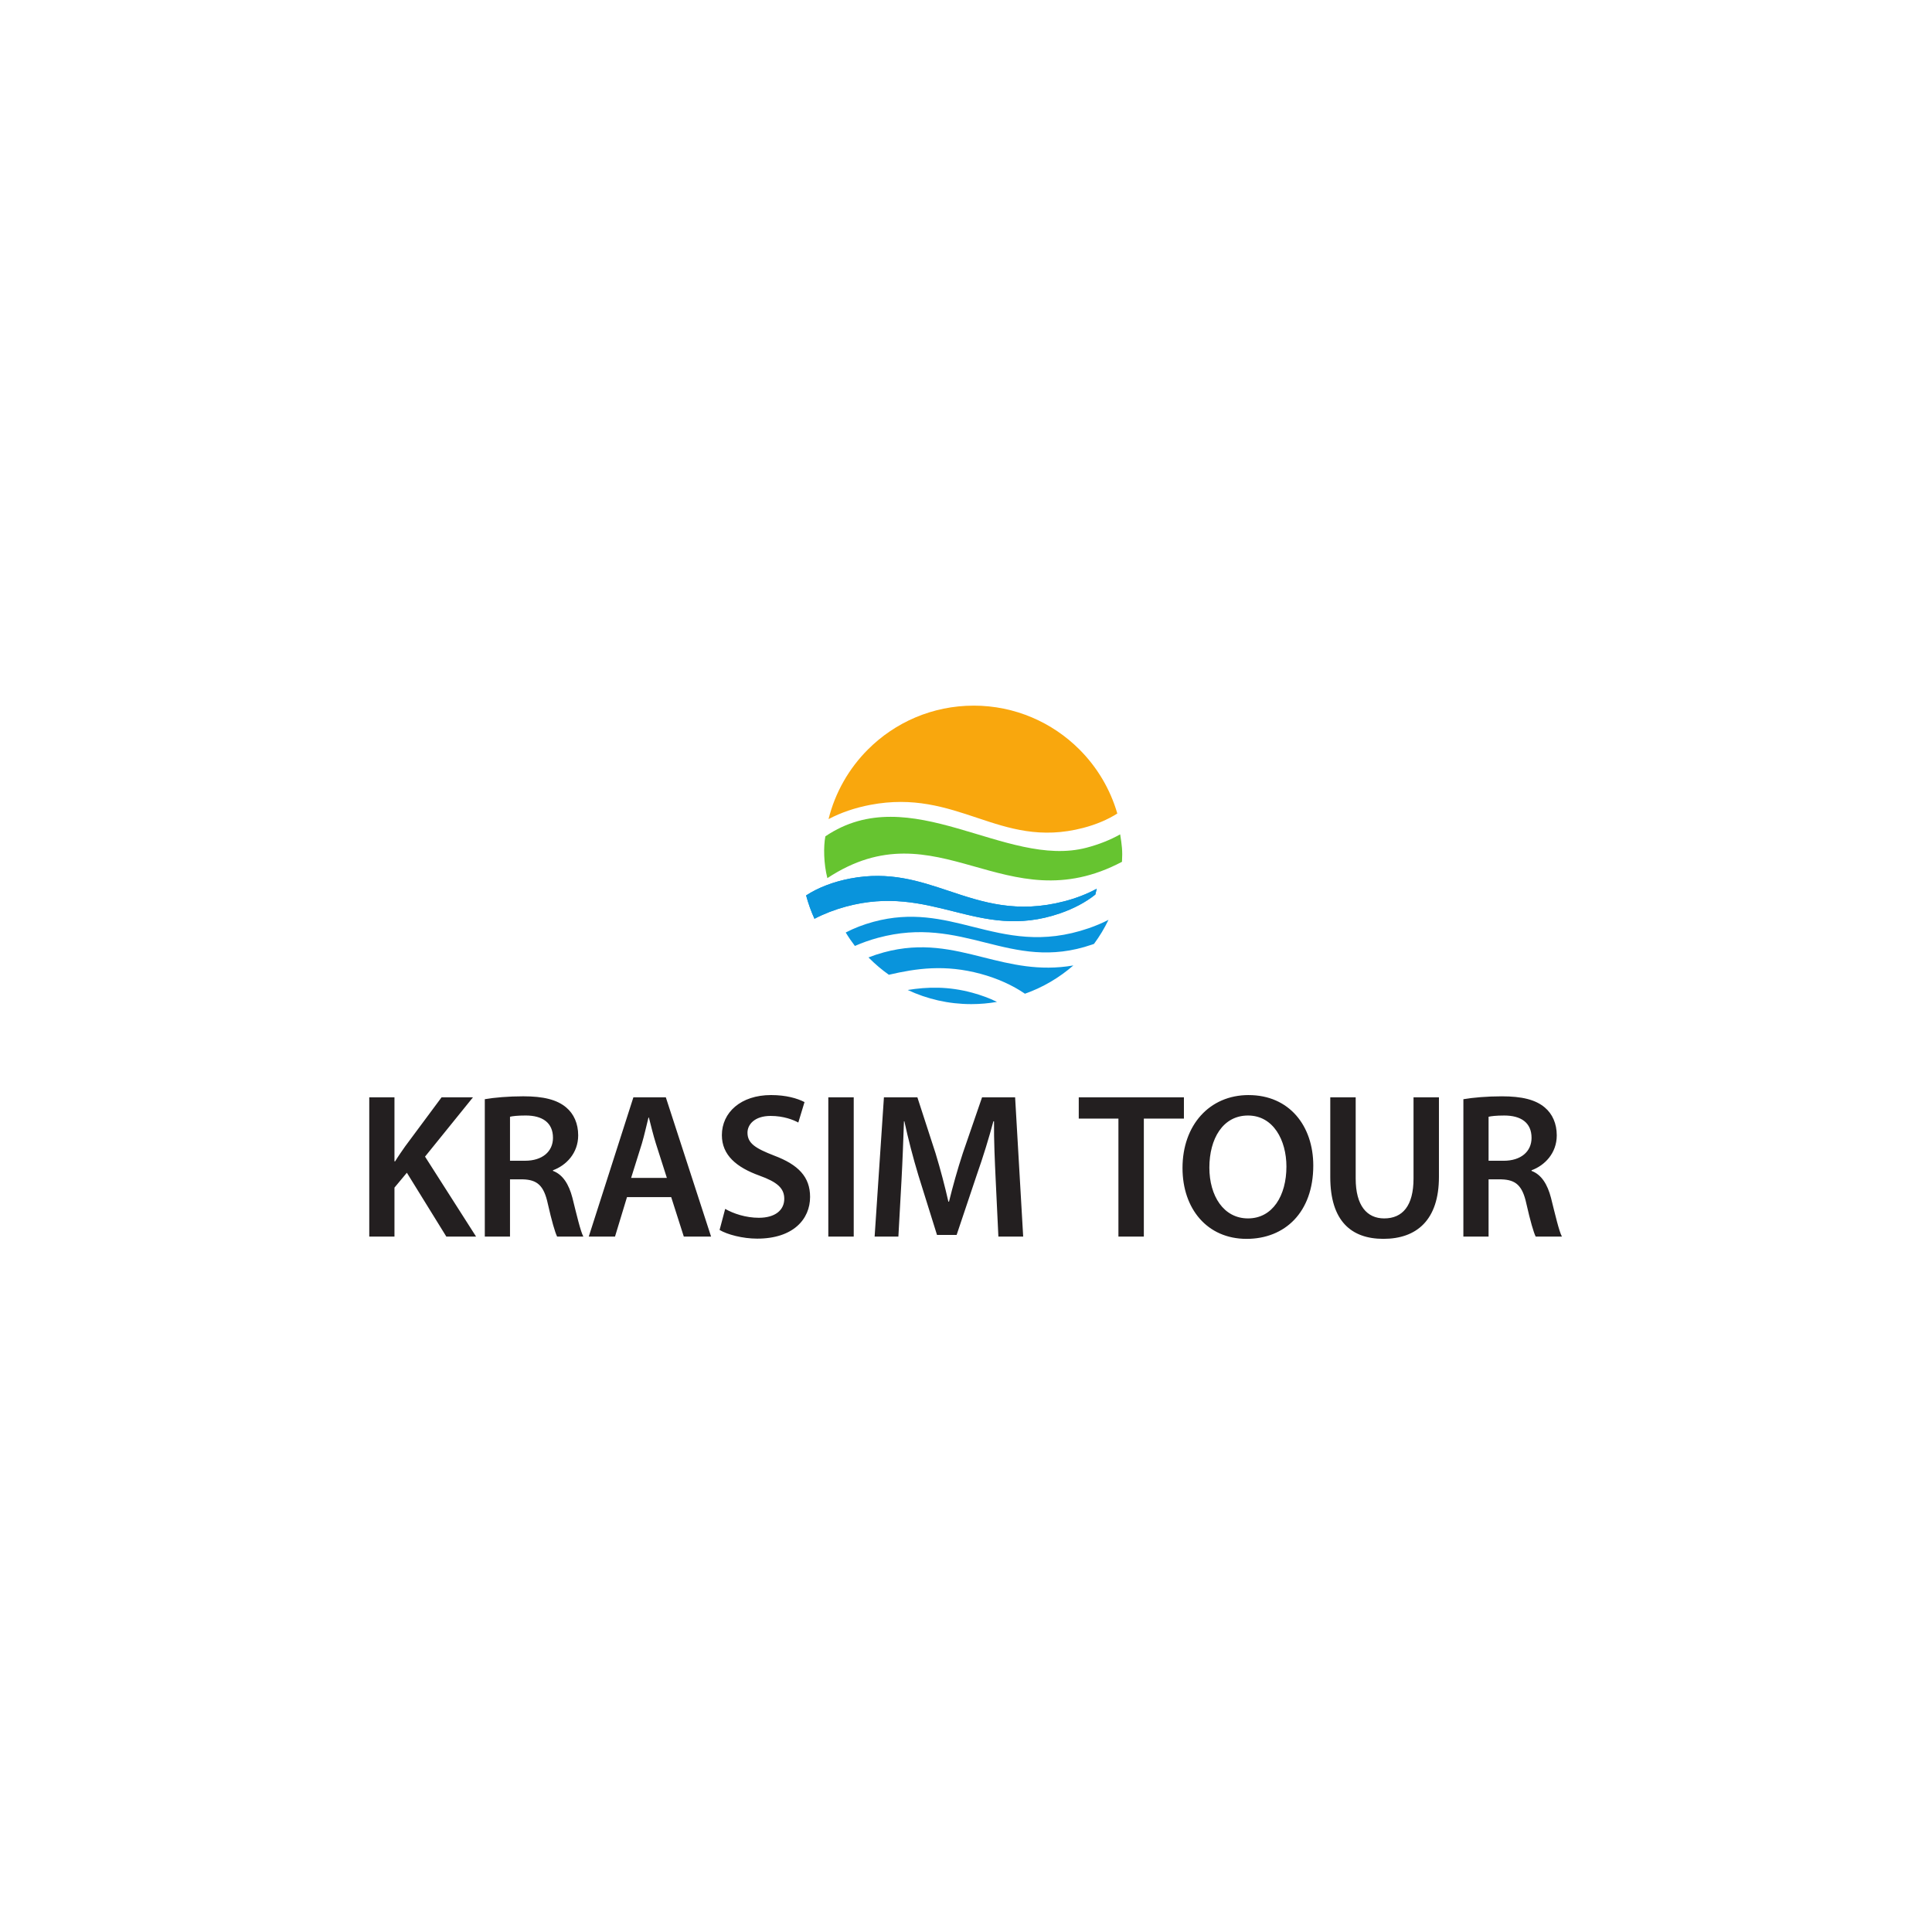 <?xml version="1.0" encoding="UTF-8" standalone="no"?>
<svg
   xmlns:dc="http://purl.org/dc/elements/1.1/"
   xmlns:cc="http://creativecommons.org/ns#"
   xmlns:rdf="http://www.w3.org/1999/02/22-rdf-syntax-ns#"
   xmlns:svg="http://www.w3.org/2000/svg"
   xmlns="http://www.w3.org/2000/svg"
   xmlns:sodipodi="http://sodipodi.sourceforge.net/DTD/sodipodi-0.dtd"
   xmlns:inkscape="http://www.inkscape.org/namespaces/inkscape"
   viewBox="0 0 288 288"
   height="288"
   width="288"
   xml:space="preserve"
   version="1.1"
   id="svg2"
   sodipodi:docname="logo_krasim_center.svg"
   inkscape:version="0.92.1 r15371"><sodipodi:namedview
     pagecolor="#ffffff"
     bordercolor="#666666"
     borderopacity="1"
     objecttolerance="10"
     gridtolerance="10"
     guidetolerance="10"
     inkscape:pageopacity="0"
     inkscape:pageshadow="2"
     inkscape:window-width="1600"
     inkscape:window-height="837"
     id="namedview16"
     showgrid="false"
     fit-margin-top="0"
     fit-margin-left="0"
     fit-margin-right="0"
     fit-margin-bottom="0"
     inkscape:zoom="1.3259297"
     inkscape:cx="102.53585"
     inkscape:cy="133.79023"
     inkscape:window-x="-8"
     inkscape:window-y="224"
     inkscape:window-maximized="1"
     inkscape:current-layer="svg2" /><defs
     id="defs6" /><rect
     style="clip-rule:evenodd;fill:#ffffff;fill-opacity:1;fill-rule:evenodd;stroke:none;stroke-width:2.925;stroke-miterlimit:4;stroke-dasharray:none;stroke-opacity:1;image-rendering:optimizeQuality;shape-rendering:geometricPrecision;text-rendering:geometricPrecision"
     id="rect4159"
     width="288"
     height="288"
     x="0"
     y="0"
     inkscape:export-xdpi="90"
     inkscape:export-ydpi="90" /><g
     transform="matrix(1.628,0,0,-1.628,-340.616,868.1)"
     id="g10"><path
       d="m 243.035,420.004 h 2.308 v 4.483 l 1.135,1.362 3.613,-5.845 h 2.724 l -4.673,7.321 4.389,5.429 h -2.875 l -3.329,-4.484 c -0.303,-0.435 -0.624,-0.889 -0.927,-1.381 h -0.057 v 5.865 h -2.308 z m 10.579,0 h 2.308 v 5.24 h 1.173 c 1.324,-0.038 1.93,-0.568 2.289,-2.232 0.359,-1.589 0.662,-2.629 0.852,-3.008 h 2.402 c -0.265,0.492 -0.606,1.968 -1.003,3.556 -0.322,1.23 -0.87,2.119 -1.778,2.459 v 0.057 c 1.192,0.435 2.308,1.551 2.308,3.197 0,1.078 -0.397,1.967 -1.097,2.554 -0.852,0.719 -2.1,1.021 -3.935,1.021 -1.343,0 -2.648,-0.113 -3.519,-0.265 z m 2.308,10.972 c 0.227,0.057 0.7,0.114 1.438,0.114 1.514,0 2.497,-0.643 2.497,-2.043 0,-1.268 -0.984,-2.1 -2.554,-2.1 h -1.381 z m 14.76,-7.359 1.154,-3.613 h 2.497 l -4.143,12.751 h -2.97 l -4.086,-12.751 h 2.403 l 1.097,3.613 z m -3.67,1.759 0.984,3.14 c 0.227,0.757 0.416,1.646 0.605,2.384 h 0.038 c 0.189,-0.738 0.398,-1.608 0.643,-2.384 l 1.003,-3.14 z m 8.101,-4.767 c 0.7,-0.416 2.1,-0.794 3.443,-0.794 3.292,0 4.843,1.778 4.843,3.821 0,1.835 -1.078,2.951 -3.292,3.783 -1.702,0.662 -2.44,1.116 -2.44,2.1 0,0.738 0.643,1.532 2.119,1.532 1.192,0 2.081,-0.359 2.535,-0.605 l 0.568,1.873 c -0.662,0.341 -1.684,0.643 -3.065,0.643 -2.762,0 -4.502,-1.589 -4.502,-3.67 0,-1.835 1.343,-2.951 3.443,-3.708 1.627,-0.586 2.27,-1.154 2.27,-2.119 0,-1.04 -0.832,-1.74 -2.327,-1.74 -1.192,0 -2.327,0.379 -3.083,0.814 z m 9.955,12.145 v -12.751 h 2.327 v 12.751 z m 15.573,-12.751 h 2.27 l -0.738,12.751 h -3.027 l -1.76,-5.108 c -0.492,-1.495 -0.927,-3.065 -1.267,-4.446 h -0.057 c -0.322,1.419 -0.719,2.932 -1.173,4.427 l -1.665,5.127 h -3.064 l -0.851,-12.751 h 2.175 l 0.284,5.127 c 0.095,1.74 0.17,3.765 0.227,5.429 h 0.038 c 0.341,-1.589 0.795,-3.33 1.286,-4.956 l 1.702,-5.448 h 1.797 l 1.854,5.524 c 0.568,1.608 1.097,3.33 1.513,4.881 h 0.057 c -0.019,-1.722 0.076,-3.708 0.152,-5.354 z m 10.991,0 h 2.327 v 10.802 h 3.67 v 1.949 h -9.629 v -1.949 h 3.632 z m 11.922,12.958 c -3.594,0 -6.054,-2.762 -6.054,-6.678 0,-3.746 2.27,-6.489 5.864,-6.489 3.519,0 6.11,2.44 6.11,6.715 0,3.632 -2.194,6.451 -5.921,6.451 z m -0.057,-1.873 c 2.327,0 3.518,-2.27 3.518,-4.673 0,-2.667 -1.267,-4.748 -3.518,-4.748 -2.232,0 -3.538,2.062 -3.538,4.654 0,2.629 1.23,4.767 3.538,4.767 z m 7.533,1.665 v -7.302 c 0,-4.01 1.911,-5.656 4.862,-5.656 3.064,0 5.088,1.74 5.088,5.675 v 7.283 h -2.327 v -7.435 c 0,-2.497 -1.003,-3.651 -2.686,-3.651 -1.57,0 -2.61,1.154 -2.61,3.651 v 7.435 z m 12.187,-12.751 h 2.308 v 5.24 h 1.173 c 1.324,-0.038 1.93,-0.568 2.289,-2.232 0.359,-1.589 0.662,-2.629 0.851,-3.008 h 2.403 c -0.265,0.492 -0.606,1.968 -1.003,3.556 -0.322,1.23 -0.87,2.119 -1.778,2.459 v 0.057 c 1.192,0.435 2.308,1.551 2.308,3.197 0,1.078 -0.397,1.967 -1.097,2.554 -0.852,0.719 -2.1,1.021 -3.935,1.021 -1.343,0 -2.648,-0.113 -3.518,-0.265 z m 2.308,10.972 c 0.227,0.057 0.7,0.114 1.438,0.114 1.513,0 2.497,-0.643 2.497,-2.043 0,-1.268 -0.984,-2.1 -2.554,-2.1 h -1.381 z"
       style="fill:#231f20;fill-opacity:1;fill-rule:nonzero;stroke:none"
       id="path74"
       inkscape:connector-curvature="0" /><g
       transform="matrix(0.85,0,0,0.85,212.829,92.582)"
       id="g76"><path
         d="m 100.651,443.636 c 9.573,0 17.336,-7.763 17.336,-17.335 0,-9.573 -7.763,-17.336 -17.336,-17.336 -6.961,0 -12.963,4.106 -15.722,10.026 l -0.218,-0.097 c -0.265,-0.12 -0.513,-0.24 -0.742,-0.36 -0.251,-0.131 -0.529,-0.148 -0.777,-0.07 -0.25,0.079 -0.471,0.253 -0.601,0.503 l -0.006,0.013 c -0.108,0.225 -0.207,0.452 -0.297,0.674 -0.081,0.2 -0.168,0.434 -0.256,0.679 h -0.002 c -0.072,0.203 -0.148,0.427 -0.223,0.672 l -8e-4,-6e-4 c -0.068,0.219 -0.134,0.45 -0.198,0.69 -0.058,0.22 -0.039,0.446 0.042,0.644 l -0.001,3e-4 c 0.081,0.2 0.227,0.373 0.417,0.489 0.349,0.226 0.721,0.439 1.114,0.636 l -3e-4,6e-4 c 0.112,0.056 0.226,0.111 0.34,0.165 -0.135,0.871 -0.205,1.764 -0.205,2.673 0,9.573 7.763,17.335 17.336,17.335"
         style="fill:#ffffff;fill-opacity:1;fill-rule:evenodd;stroke:none"
         id="path78"
         inkscape:connector-curvature="0" /><path
         d="m 103.16,410.482 c -0.902,-0.157 -1.829,-0.239 -2.775,-0.239 -2.447,0 -4.766,0.546 -6.843,1.523 2.121,0.344 4.372,0.404 6.95,-0.294 0.951,-0.258 1.85,-0.591 2.668,-0.99"
         style="fill:#0994dc;fill-opacity:1;fill-rule:nonzero;stroke:none"
         id="path80"
         inkscape:connector-curvature="0" /><path
         d="m 111.385,414.41 c -1.516,-1.321 -3.281,-2.364 -5.216,-3.047 -1.349,0.925 -2.983,1.657 -4.766,2.14 -3.841,1.04 -6.935,0.591 -9.893,-0.098 -0.746,0.528 -1.445,1.118 -2.089,1.762 l -0.105,0.106 c 0.531,0.209 1.087,0.393 1.662,0.548 4.123,1.117 7.408,0.293 10.67,-0.527 3.038,-0.762 6.06,-1.52 9.737,-0.885"
         style="fill:#0994dc;fill-opacity:1;fill-rule:nonzero;stroke:none"
         id="path82"
         inkscape:connector-curvature="0" /><path
         d="m 115.17,419.322 c -0.44,-0.915 -0.964,-1.782 -1.562,-2.591 l -0.213,-0.075 c -4.48,-1.544 -7.954,-0.671 -11.452,0.206 -3.5,0.879 -7.024,1.763 -11.616,0.52 -0.866,-0.235 -1.697,-0.528 -2.476,-0.873 -0.355,0.464 -0.686,0.947 -0.989,1.449 0.902,0.471 1.912,0.86 2.989,1.152 4.124,1.117 7.408,0.292 10.67,-0.527 3.772,-0.947 7.518,-1.887 12.523,-0.162 0.745,0.257 1.457,0.559 2.125,0.901"
         style="fill:#0994dc;fill-opacity:1;fill-rule:nonzero;stroke:none"
         id="path84"
         inkscape:connector-curvature="0" /><path
         d="m 113.902,422.673 c -0.046,-0.211 -0.096,-0.42 -0.15,-0.627 -1.032,-0.828 -2.338,-1.519 -3.805,-2.025 -4.48,-1.543 -7.954,-0.671 -11.452,0.206 -3.5,0.879 -7.024,1.763 -11.616,0.52 -1.21,-0.328 -2.352,-0.77 -3.382,-1.31 -0.367,0.805 -0.669,1.646 -0.901,2.515 1.304,0.851 2.954,1.478 4.767,1.823 4.197,0.8 7.408,-0.272 10.598,-1.336 3.688,-1.231 7.352,-2.453 12.474,-1.114 1.253,0.327 2.425,0.783 3.466,1.347"
         style="fill:#0994dc;fill-opacity:1;fill-rule:nonzero;stroke:none"
         id="path86"
         inkscape:connector-curvature="0" /><path
         d="m 116.427,428.53 c 0.186,-1.168 0.267,-1.775 0.196,-2.956 -12.594,-6.663 -19.841,6.076 -31.738,-1.759 -0.404,1.583 -0.425,3.395 -0.216,4.501 9.167,6.2 19.406,-3.505 28.126,-1.225 1.32,0.345 2.55,0.831 3.632,1.439"
         style="fill:#66c430;fill-opacity:1;fill-rule:nonzero;stroke:none"
         id="path88"
         inkscape:connector-curvature="0" /><path
         d="m 100.646,442.397 c 4.447,0 8.473,-1.804 11.388,-4.718 1.894,-1.894 3.32,-4.259 4.085,-6.904 -1.042,-0.663 -2.296,-1.189 -3.672,-1.549 -4.584,-1.198 -7.982,-0.065 -11.403,1.077 -3.424,1.142 -6.871,2.293 -11.544,1.403 -1.637,-0.312 -3.167,-0.834 -4.488,-1.533 0.715,2.887 2.209,5.468 4.247,7.505 2.915,2.915 6.941,4.718 11.388,4.718"
         style="fill:#f9a70d;fill-opacity:1;fill-rule:nonzero;stroke:none"
         id="path90"
         inkscape:connector-curvature="0" /><path
         d="m 113.902,422.673 c -0.046,-0.211 -0.096,-0.42 -0.15,-0.627 -1.032,-0.828 -2.338,-1.519 -3.805,-2.025 -4.48,-1.543 -7.954,-0.671 -11.452,0.206 -3.5,0.879 -7.024,1.763 -11.616,0.52 -1.21,-0.328 -2.352,-0.77 -3.382,-1.31 -0.367,0.805 -0.669,1.646 -0.901,2.515 1.304,0.851 2.954,1.478 4.767,1.823 4.197,0.8 7.408,-0.272 10.598,-1.336 3.688,-1.231 7.352,-2.453 12.474,-1.114 1.253,0.327 2.425,0.783 3.466,1.347"
         style="fill:#0994dc;fill-opacity:1;fill-rule:nonzero;stroke:none"
         id="path92"
         inkscape:connector-curvature="0" /></g></g></svg>
